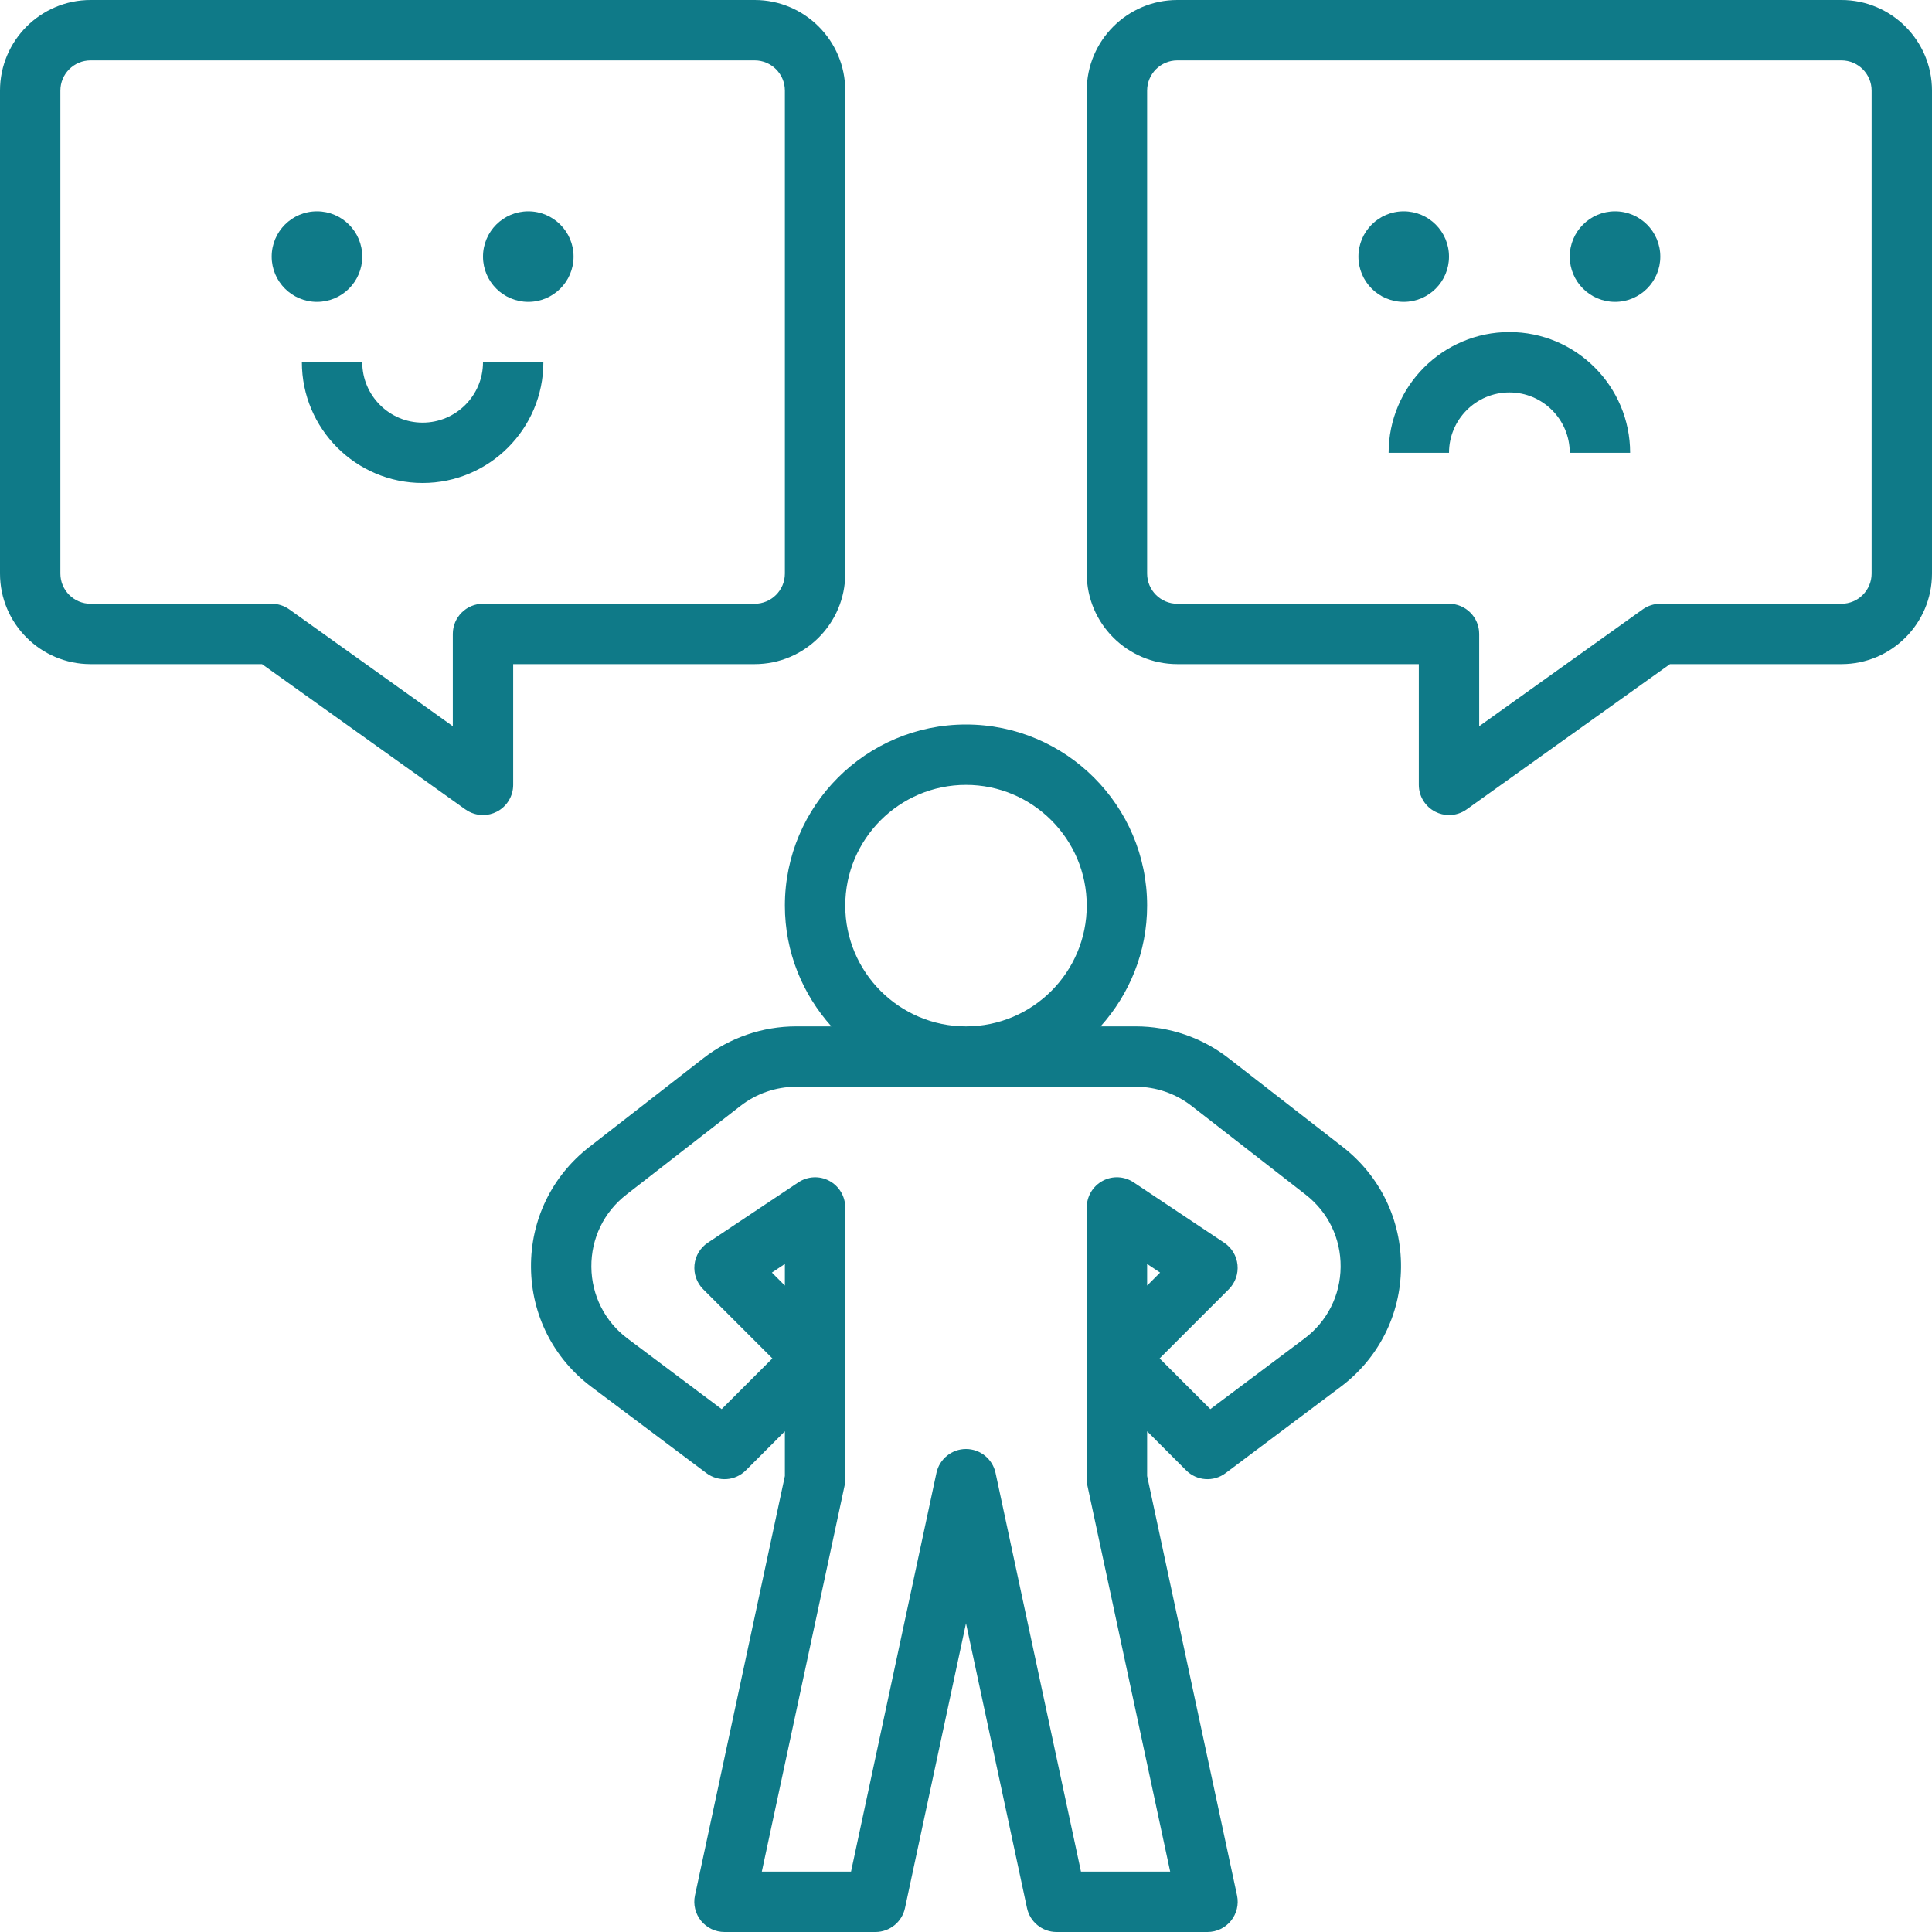 <?xml version="1.0" encoding="UTF-8"?>
<svg width="120px" height="120px" viewBox="0 0 120 120" version="1.1" xmlns="http://www.w3.org/2000/svg" xmlns:xlink="http://www.w3.org/1999/xlink">
    <title>Amministratore-delegato Copy</title>
    <g id="✅-Desktop" stroke="none" stroke-width="1" fill="none" fill-rule="evenodd">
        <g id="Icone" transform="translate(-518, -1398)" fill="#0F7A88">
            <g id="Amministratore-delegato-Copy" transform="translate(518, 1398)">
                <path d="M5.625,0 C2.523,0 0,2.523 0,5.625 L0,35.625 C0,38.727 2.523,41.25 5.625,41.25 L16.274,41.25 L28.909,50.277 L28.912,50.277 C29.236,50.506 29.617,50.625 30,50.625 C30.293,50.625 30.587,50.555 30.857,50.416 C31.481,50.095 31.875,49.452 31.875,48.75 L31.875,41.25 L46.875,41.25 C49.977,41.25 52.5,38.727 52.5,35.625 L52.5,5.625 C52.5,2.523 49.977,0 46.875,0 L5.625,0 Z M73.125,0 C70.023,0 67.5,2.523 67.5,5.625 L67.5,35.625 C67.5,38.727 70.023,41.25 73.125,41.25 L88.125,41.25 L88.125,48.75 C88.125,49.452 88.519,50.095 89.143,50.416 C89.413,50.555 89.707,50.625 90,50.625 C90.384,50.625 90.767,50.508 91.091,50.277 L103.726,41.25 L114.375,41.25 C117.477,41.25 120,38.727 120,35.625 L120,5.625 C120,2.523 117.477,0 114.375,0 L73.125,0 Z M5.625,3.75 L46.875,3.75 C47.909,3.75 48.75,4.591 48.75,5.625 L48.75,35.625 C48.75,36.659 47.909,37.5 46.875,37.5 L30,37.5 C28.965,37.5 28.125,38.34 28.125,39.375 L28.125,45.106 L17.966,37.848 C17.649,37.621 17.266,37.5 16.875,37.5 L5.625,37.5 C4.591,37.5 3.75,36.659 3.75,35.625 L3.75,5.625 C3.75,4.591 4.591,3.75 5.625,3.75 Z M73.125,3.75 L114.375,3.75 C115.409,3.75 116.25,4.591 116.25,5.625 L116.25,35.625 C116.25,36.659 115.409,37.5 114.375,37.5 L103.125,37.5 C102.734,37.5 102.352,37.621 102.034,37.848 L91.875,45.106 L91.875,39.375 C91.875,38.34 91.035,37.5 90,37.5 L73.125,37.5 C72.091,37.5 71.25,36.659 71.25,35.625 L71.25,5.625 C71.25,4.591 72.091,3.75 73.125,3.75 Z M19.688,13.125 C18.134,13.125 16.875,14.384 16.875,15.938 C16.875,17.491 18.134,18.75 19.688,18.75 C21.241,18.75 22.5,17.491 22.5,15.938 C22.5,14.384 21.241,13.125 19.688,13.125 L19.688,13.125 Z M32.812,13.125 C31.259,13.125 30,14.384 30,15.938 C30,17.491 31.259,18.75 32.812,18.75 C34.366,18.75 35.625,17.491 35.625,15.938 C35.625,14.384 34.366,13.125 32.812,13.125 L32.812,13.125 Z M87.188,13.125 C85.634,13.125 84.375,14.384 84.375,15.938 C84.375,17.491 85.634,18.75 87.188,18.75 C88.741,18.75 90,17.491 90,15.938 C90,14.384 88.741,13.125 87.188,13.125 L87.188,13.125 Z M100.312,13.125 C98.759,13.125 97.5,14.384 97.5,15.938 C97.5,17.491 98.759,18.75 100.312,18.75 C101.866,18.75 103.125,17.491 103.125,15.938 C103.125,14.384 101.866,13.125 100.312,13.125 L100.312,13.125 Z M93.75,20.625 C89.615,20.625 86.25,23.989 86.25,28.125 L90,28.125 C90,26.057 91.682,24.375 93.75,24.375 C95.818,24.375 97.5,26.057 97.5,28.125 L101.25,28.125 C101.25,23.989 97.885,20.625 93.75,20.625 Z M18.75,22.5 C18.75,26.636 22.114,30 26.25,30 C30.386,30 33.75,26.636 33.75,22.5 L30,22.5 C30,24.568 28.318,26.25 26.25,26.25 C24.182,26.25 22.5,24.568 22.5,22.5 L18.75,22.5 Z M60,45 C53.796,45 48.75,50.046 48.75,56.25 C48.75,59.133 49.85,61.757 51.639,63.75 L49.449,63.75 C47.374,63.75 45.329,64.45 43.693,65.724 L36.599,71.243 C34.273,73.052 32.955,75.778 32.981,78.724 C33.007,81.67 34.374,84.372 36.731,86.14 L43.876,91.498 C44.624,92.059 45.667,91.987 46.326,91.326 L48.75,88.901 L48.75,91.677 L43.165,117.733 C43.047,118.287 43.187,118.864 43.542,119.304 C43.899,119.745 44.434,120 45,120 L54.375,120 C55.259,120 56.024,119.381 56.21,118.517 L60,100.825 L63.79,118.517 C63.976,119.381 64.741,120 65.625,120 L75,120 C75.566,120 76.101,119.745 76.458,119.304 C76.813,118.864 76.953,118.287 76.835,117.733 L71.25,91.677 L71.25,88.901 L73.674,91.326 C74.335,91.987 75.378,92.059 76.124,91.498 L83.269,86.14 C85.626,84.372 86.993,81.67 87.019,78.724 C87.046,75.778 85.727,73.049 83.401,71.239 L76.307,65.724 C74.67,64.449 72.626,63.75 70.551,63.75 L68.361,63.75 C70.15,61.757 71.25,59.133 71.25,56.25 C71.25,50.046 66.204,45 60,45 Z M60,48.75 C64.135,48.75 67.5,52.114 67.5,56.25 C67.5,60.386 64.135,63.75 60,63.75 C55.864,63.75 52.5,60.386 52.5,56.25 C52.5,52.114 55.864,48.75 60,48.75 Z M49.449,67.5 L70.551,67.5 C71.796,67.5 73.025,67.922 74.008,68.687 L81.097,74.202 C82.493,75.287 83.285,76.923 83.269,78.691 C83.253,80.458 82.435,82.08 81.021,83.141 L75.176,87.524 L72.026,84.375 L76.326,80.076 C76.723,79.678 76.919,79.123 76.864,78.563 C76.809,78.005 76.508,77.501 76.04,77.19 L70.415,73.44 C69.838,73.054 69.096,73.017 68.489,73.345 C67.879,73.672 67.5,74.309 67.5,75 L67.5,91.875 C67.5,92.007 67.513,92.138 67.54,92.267 L72.682,116.25 L67.141,116.25 L61.835,91.483 C61.649,90.619 60.884,90 60,90 C59.116,90 58.351,90.619 58.165,91.483 L52.859,116.25 L47.318,116.25 L52.46,92.267 C52.487,92.138 52.5,92.007 52.5,91.875 L52.5,75 C52.5,74.309 52.121,73.672 51.511,73.345 C50.902,73.017 50.161,73.056 49.585,73.44 L43.96,77.19 C43.492,77.501 43.191,78.005 43.136,78.563 C43.081,79.123 43.277,79.678 43.674,80.076 L47.974,84.375 L44.824,87.524 L38.979,83.141 C37.565,82.08 36.747,80.458 36.731,78.691 C36.715,76.923 37.507,75.287 38.903,74.202 L45.996,68.687 C46.977,67.923 48.204,67.5 49.449,67.5 Z M48.75,78.505 L48.75,79.849 L47.944,79.043 L48.75,78.505 Z M71.25,78.505 L72.056,79.043 L71.25,79.849 L71.25,78.505 Z" id="Shape"></path>
            </g>
        </g>
    </g>
</svg>